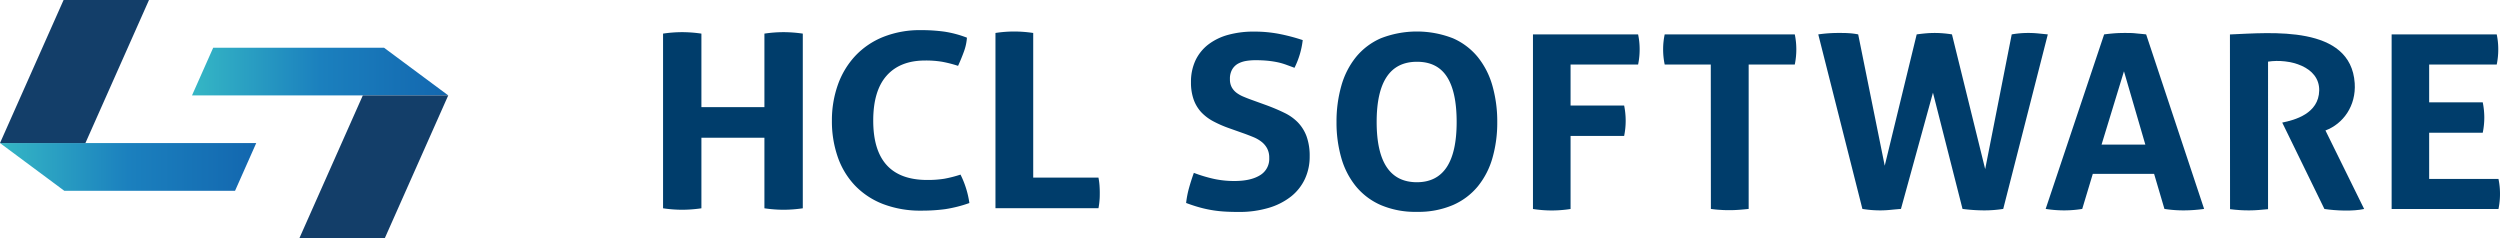 <svg xmlns="http://www.w3.org/2000/svg" xmlns:xlink="http://www.w3.org/1999/xlink" viewBox="0 0 992 94.62"><defs><style>.cls-1{fill:#003d6b;fill-rule:evenodd;}.cls-2{fill:url(#Sfumatura_senza_nome_2);}.cls-3{fill:url(#Sfumatura_senza_nome_2-2);}.cls-4{fill:#133e69;}</style><linearGradient id="Sfumatura_senza_nome_2" x1="0.01" y1="66.24" x2="101.67" y2="66.24" gradientUnits="userSpaceOnUse"><stop offset="0" stop-color="#35b7c5"/><stop offset="0.5" stop-color="#1b80be"/><stop offset="1" stop-color="#1367af"/></linearGradient><linearGradient id="Sfumatura_senza_nome_2-2" x1="76.19" y1="28.39" x2="177.86" y2="28.39" xlink:href="#Sfumatura_senza_nome_2"/></defs><g id="Livello_1" data-name="Livello 1"><path class="cls-1" d="M395,13.08a49.23,49.23,0,0,1,7.39-.58,52,52,0,0,1,7.59.58v57.4h25.89a26.38,26.38,0,0,1,.42,3.14c.07,1,.1,1.95.1,2.86s0,2-.1,3a26.66,26.66,0,0,1-.42,3.14H395Z"/><path class="cls-1" d="M381.13,69.28a36.65,36.65,0,0,1,2.23,5.54,36,36,0,0,1,1.29,5.74A51.71,51.71,0,0,1,375,83a69,69,0,0,1-9.27.58,41.31,41.31,0,0,1-15.43-2.65,30.77,30.77,0,0,1-11.14-7.42,31.24,31.24,0,0,1-6.78-11.33,43.08,43.08,0,0,1-2.28-14.26,42.1,42.1,0,0,1,2.38-14.32,32.88,32.88,0,0,1,6.89-11.42,31.14,31.14,0,0,1,11.08-7.52,39.14,39.14,0,0,1,15-2.7,66.5,66.5,0,0,1,9.16.58,42.18,42.18,0,0,1,9.07,2.41,20,20,0,0,1-1.24,5.64q-1,2.74-2.28,5.54a48.71,48.71,0,0,0-6.43-1.64,39.64,39.64,0,0,0-6.62-.48q-9.94,0-15.28,6t-5.33,17.88q0,23.52,21.43,23.52a41.79,41.79,0,0,0,6.74-.48A48.52,48.52,0,0,0,381.13,69.28Z"/><path class="cls-1" d="M263.1,13.34a51.26,51.26,0,0,1,7.56-.58,53.46,53.46,0,0,1,7.66.58V42.52h25V13.34a51.5,51.5,0,0,1,7.57-.58,53.57,53.57,0,0,1,7.66.58V82.65a52.86,52.86,0,0,1-7.56.58,52.12,52.12,0,0,1-7.67-.58v-28h-25v28a52.75,52.75,0,0,1-7.56.58,52,52,0,0,1-7.66-.58Z"/><path class="cls-1" d="M487.59,50.83a45.59,45.59,0,0,1-6.24-2.74,18.56,18.56,0,0,1-4.7-3.57,14.68,14.68,0,0,1-3-5,20.07,20.07,0,0,1-1.07-6.93A20,20,0,0,1,474.35,24a17.37,17.37,0,0,1,5.06-6.31,22.78,22.78,0,0,1,7.87-3.85,37.84,37.84,0,0,1,10.32-1.3,51.88,51.88,0,0,1,9.76.87,76.19,76.19,0,0,1,9.56,2.5,32.88,32.88,0,0,1-3.27,11c-1-.39-2.06-.77-3.12-1.16a26.63,26.63,0,0,0-3.37-1,37.94,37.94,0,0,0-4-.63,48.79,48.79,0,0,0-5.11-.23,22.26,22.26,0,0,0-3.52.28,10.34,10.34,0,0,0-3.22,1.06,6.16,6.16,0,0,0-2.35,2.27,7.26,7.26,0,0,0-.92,3.9,6.56,6.56,0,0,0,.71,3.22,7,7,0,0,0,1.94,2.22,12.69,12.69,0,0,0,2.76,1.54c1,.42,2,.82,3.07,1.2l6.13,2.22q3.88,1.44,7.05,3A18.81,18.81,0,0,1,515,48.57a16,16,0,0,1,3.43,5.49A22.66,22.66,0,0,1,519.68,62a20.91,20.91,0,0,1-1.89,9,19.34,19.34,0,0,1-5.47,6.94,26.39,26.39,0,0,1-8.84,4.52,40.55,40.55,0,0,1-12.11,1.64q-3.37,0-6-.19a47.22,47.22,0,0,1-9.81-1.74c-1.57-.44-3.21-1-4.91-1.63a38.47,38.47,0,0,1,1.12-5.83q.83-3,1.95-6.12A56.82,56.82,0,0,0,481.76,71a37.82,37.82,0,0,0,8.08.82q6.44,0,10.11-2.27a7.52,7.52,0,0,0,3.68-6.88,7.72,7.72,0,0,0-.87-3.85,8.39,8.39,0,0,0-2.24-2.6,13.58,13.58,0,0,0-3.12-1.79c-1.16-.48-2.35-.94-3.58-1.39Z"/><path class="cls-1" d="M562.19,84.06a34.8,34.8,0,0,1-14.31-2.7A26.49,26.49,0,0,1,538,73.9a31.61,31.61,0,0,1-5.78-11.27,50.72,50.72,0,0,1-1.89-14.21,51.78,51.78,0,0,1,1.89-14.3A31.93,31.93,0,0,1,538,22.71a26.32,26.32,0,0,1,9.91-7.52,39.41,39.41,0,0,1,28.62,0,26.32,26.32,0,0,1,9.91,7.52,31.93,31.93,0,0,1,5.78,11.41,51.78,51.78,0,0,1,1.89,14.3,50.72,50.72,0,0,1-1.89,14.21,31.61,31.61,0,0,1-5.78,11.27,26.49,26.49,0,0,1-9.91,7.46,34.8,34.8,0,0,1-14.31,2.7Zm0-11.75Q578,72.31,578,48.42q0-11.94-3.83-17.91c-2.56-4-6.52-6-11.91-6q-16,0-16,23.88T562.19,72.31Z"/><path class="cls-1" d="M608.28,13.65H650a28.21,28.21,0,0,1,.61,5.88A29.13,29.13,0,0,1,650,25.6H623.2V41.87h21.26a30.58,30.58,0,0,1,.61,6,30,30,0,0,1-.61,6.06H623.2v29a48.26,48.26,0,0,1-14.92,0Z"/><path class="cls-1" d="M678.84,25.6H660.55a29.12,29.12,0,0,1-.62-6.07,28.22,28.22,0,0,1,.62-5.88h51.62a28.91,28.91,0,0,1,.61,5.88,29.82,29.82,0,0,1-.61,6.07h-18.3V82.9c-1.23.13-2.45.25-3.68.34s-2.42.15-3.58.15-2.4,0-3.73-.1a40.54,40.54,0,0,1-4-.39Z"/><path class="cls-1" d="M721.49,13.65a55.19,55.19,0,0,1,8.38-.57c1.23,0,2.47,0,3.73.09a25.71,25.71,0,0,1,3.73.48l10.53,52.11,12.68-52.11c1.36-.19,2.62-.33,3.78-.43s2.35-.14,3.57-.14a42.47,42.47,0,0,1,6.65.57l13.18,53.46,10.53-53.46a36.92,36.92,0,0,1,6.54-.57,39.81,39.81,0,0,1,4,.19l3.78.38L794.88,82.9a48.88,48.88,0,0,1-7.67.58,67.52,67.52,0,0,1-8.48-.58L767,36.77,754.3,82.9c-1.63.13-3.08.26-4.34.39a40.6,40.6,0,0,1-4.14.19A43.67,43.67,0,0,1,739,82.9Z"/><path class="cls-1" d="M834.92,13.65c1.43-.19,2.8-.33,4.09-.43s2.72-.14,4.29-.14c1.37,0,2.69,0,4,.14s2.72.24,4.29.43l23,69.25a59.18,59.18,0,0,1-8.18.58,48,48,0,0,1-7.56-.58L854.75,69H830.42L826.23,82.9a44.85,44.85,0,0,1-7.05.58,47.41,47.41,0,0,1-7.46-.58l23.2-69.25Zm16.35,43.73-8.48-29.09L833.9,57.38Z"/><path class="cls-1" d="M949,13.65h41.7a28.21,28.21,0,0,1,.61,5.88,29.13,29.13,0,0,1-.61,6.07H963.89v15h21.26a30.59,30.59,0,0,1,.62,6,30,30,0,0,1-.62,6.07H963.89V71h27.5a28.21,28.21,0,0,1,.61,5.88,29,29,0,0,1-.61,6.06H949Z"/><path class="cls-1" d="M884.84,13.67C901.09,13,932.79,9.81,934.35,33c.6,9-4.58,16.14-11.61,18.77l15.35,31.15c-4.37,1-11.3.68-15.76,0L905.59,48.64c4.89-1,14.52-3.51,14.67-12.76.15-9.53-11.91-12.72-20.3-11.42V83c-1.24.12-2.48.24-3.73.33s-2.45.15-3.62.15-2.42,0-3.73-.1-2.66-.19-4-.38Z"/><polygon class="cls-2" points="101.67 56.77 93.27 75.7 25.49 75.7 25.49 75.69 0.01 56.77 101.67 56.77"/><polygon class="cls-3" points="177.86 37.85 76.19 37.85 84.6 18.93 152.38 18.93 152.38 18.94 177.86 37.85"/><polygon class="cls-4" points="152.64 94.62 118.75 94.62 143.97 37.85 177.86 37.85 152.64 94.62"/><polygon class="cls-4" points="59.12 0 33.89 56.77 0 56.77 25.23 0 59.12 0"/></g></svg>